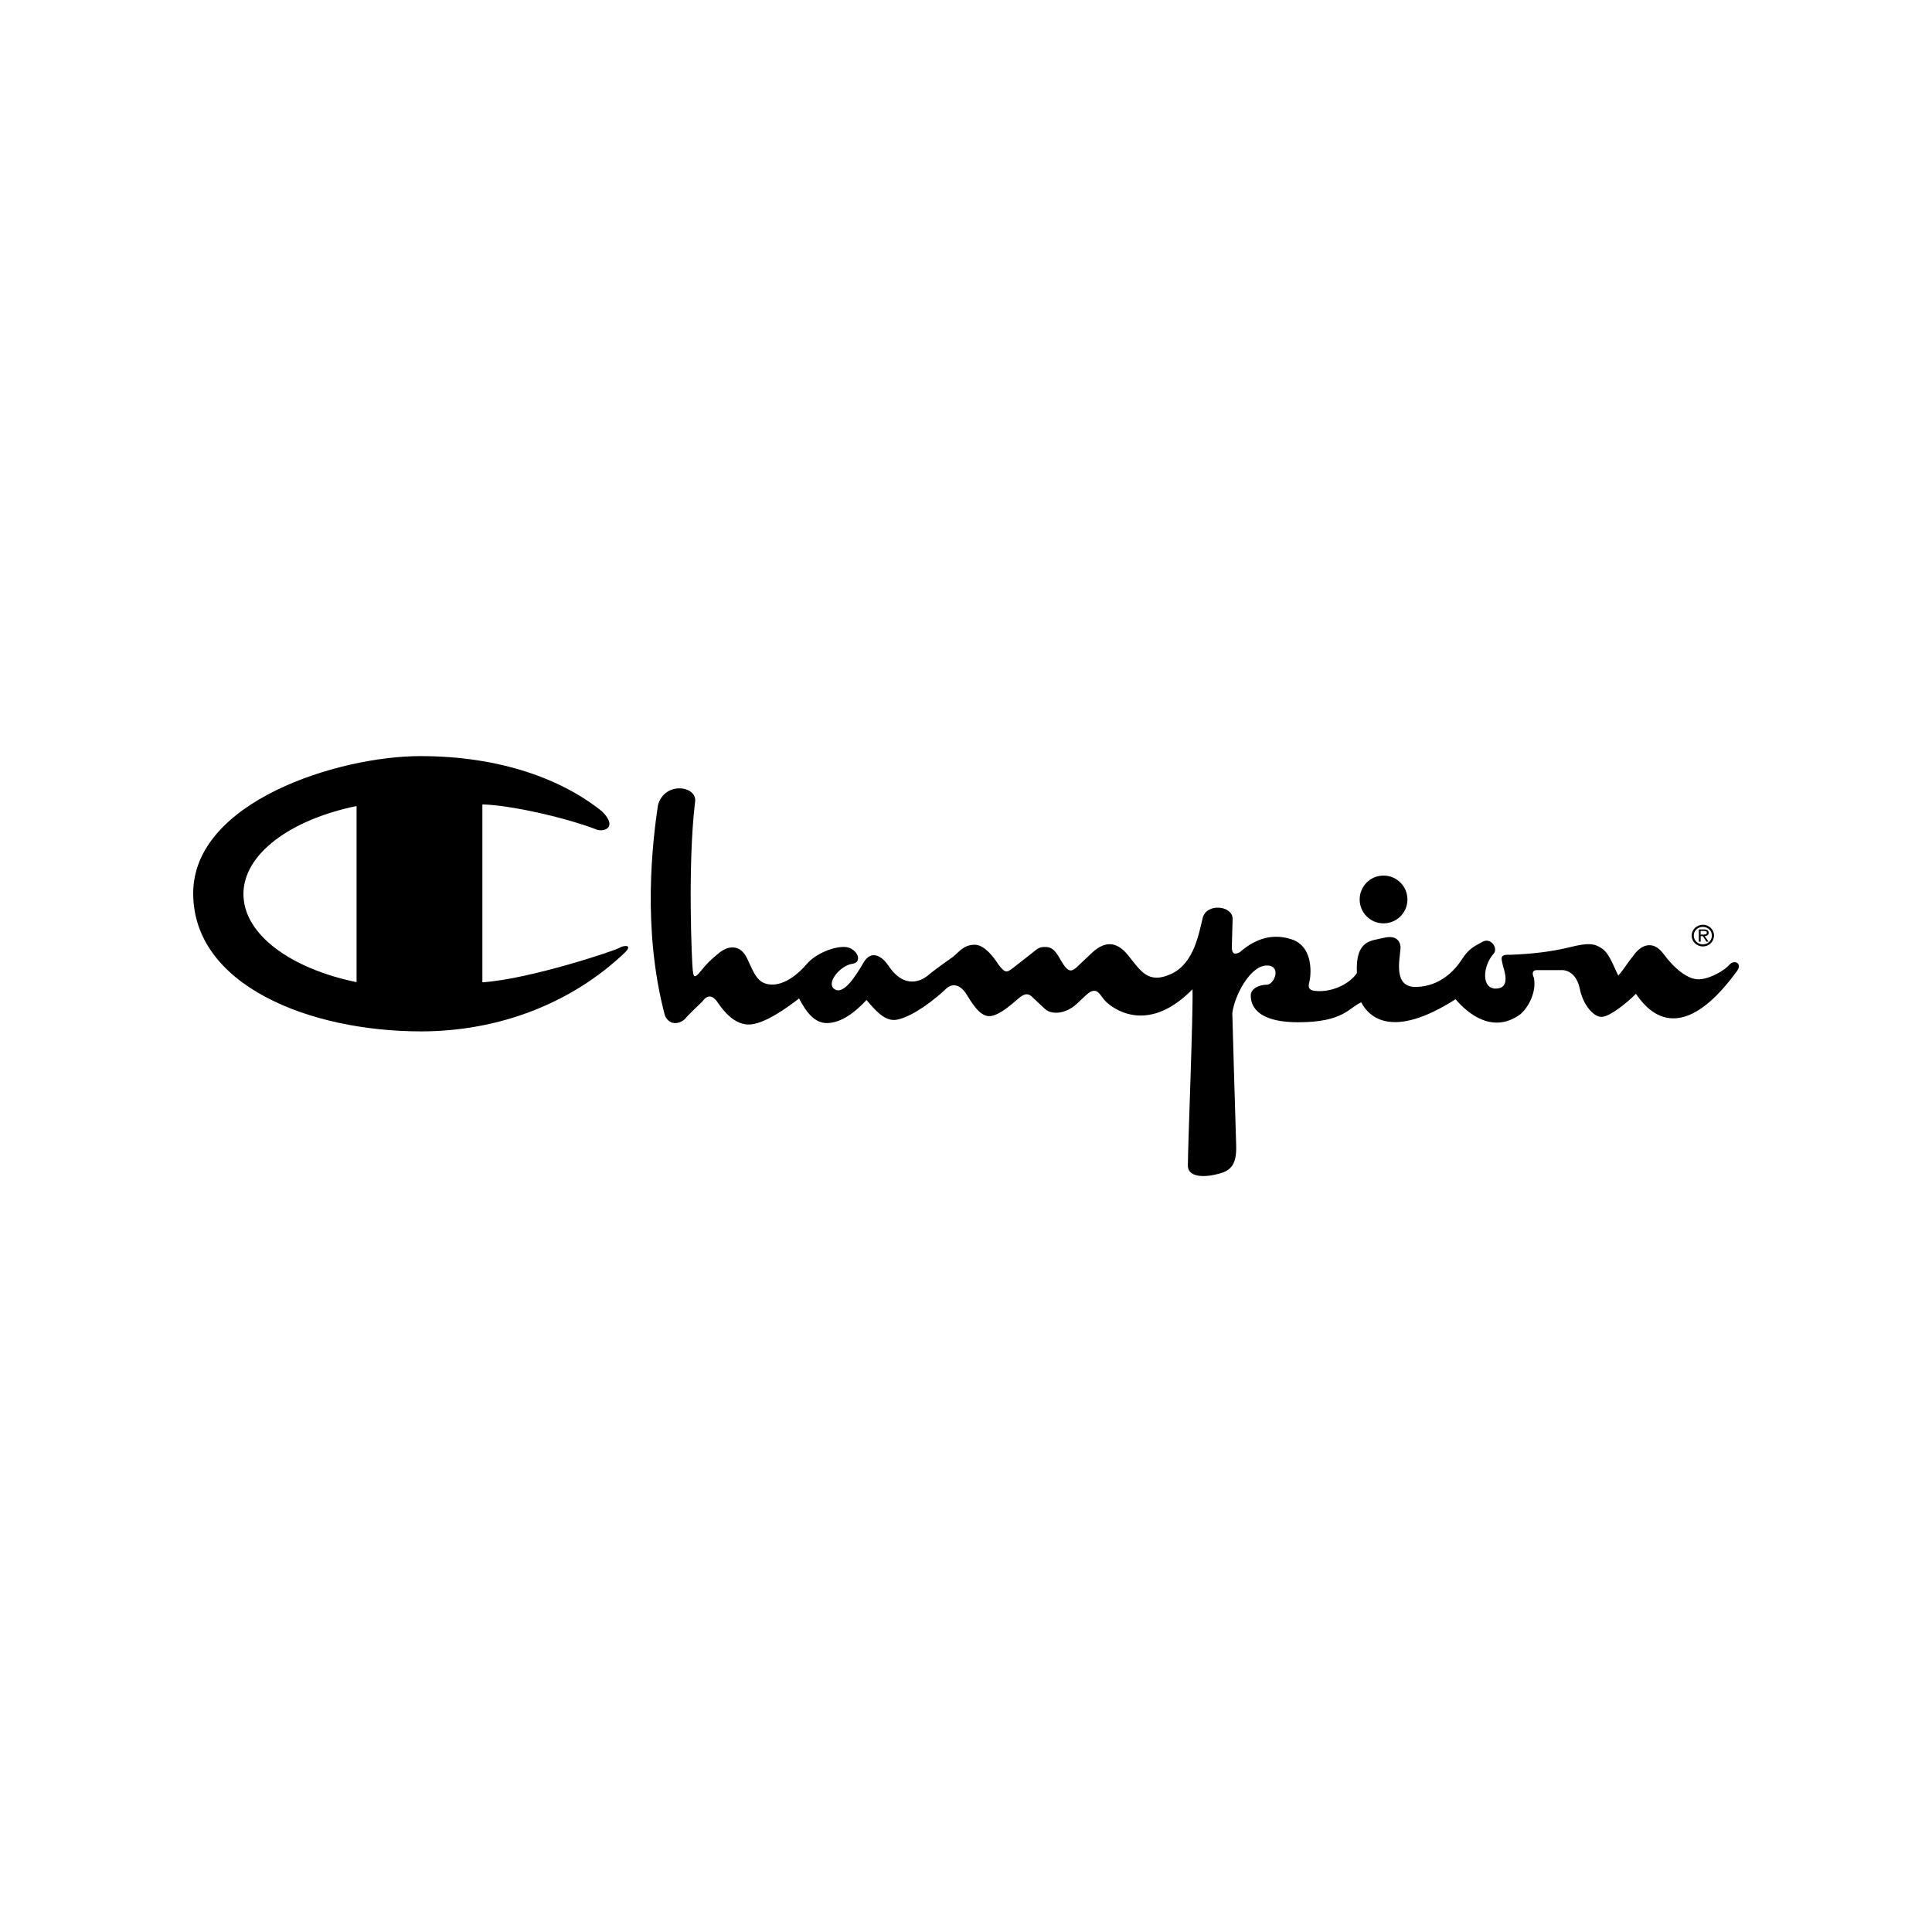 <?xml version="1.0" encoding="utf-8"?>
<!-- Generator: Adobe Illustrator 19.0.0, SVG Export Plug-In . SVG Version: 6.00 Build 0)  -->
<svg version="1.1" id="图层_1" xmlns="http://www.w3.org/2000/svg" xmlns:xlink="http://www.w3.org/1999/xlink" x="0px" y="0px"
	 width="2500px" height="2500px" viewBox="1122 -1185.5 2500 2500" style="enable-background:new 1122 -1185.5 2500 2500;"
	 xml:space="preserve">
<g>
	<path d="M1973.4-143.7c-6.9,46.6-20.8,159.8,8.9,271.9c6,14.9,20.8,10.9,26.8,4c2-3,21.8-21.8,21.8-21.8c6.9-9.9,13.9-7,18.9,0
		c5,7,18.9,28.8,39.7,29.8c20.8,1,53.6-23.8,66.5-33.7c8.9,16.9,19.8,32.8,37.7,31.8c17.9-1,34.7-13.9,49.6-29.8
		c10.9,12.9,22.8,26.8,36.7,25.8c13.9-1,39.7-15.9,64.5-38.7c9.9-10.9,20.8-6,27.8,5s16.9,28.8,29.8,28.8
		c12.9,0,31.8-17.9,37.7-22.8c6-5,11.9-8.9,18.9-1l14.9,13.9c8.9,8.9,27.8,7,41.7-6c13.9-12.9,16.9-16.9,22.8-16.9
		c6,0,8.9,7.9,14.9,13.9c6,6,51.6,45.7,112.1-15.9c1,30.8-6,203.4-6,228.3c0,11.9,13.9,15.9,33.7,11.9c19.8-4,29.8-9.9,28.8-38.7
		c-1-28.8-5-170.7-5-170.7c3-22.8,22.8-60.5,43.7-61.5c20.8-1,10.9,24.8,1,24.8c-9.9,0-20.8,5-20.8,13.9s3,34.7,61.5,34.7
		c58.6,0,65.5-18.9,81.4-25.8c9.9,18.9,39.7,48.6,122.1-4c16.9,19.8,48.6,44.7,83.4,19.8c10.9-8.9,21.8-29.8,17.9-47.6
		c-3-6.9-1-9.9,4-9.9h32.8c6.9,0,18.9,5,22.8,24.8c4,19.9,17.9,36.7,28.8,35.7c10.9-1,31.8-17.9,43.7-29.8
		c9.9,13.9,52.6,78.4,131-29.8c6.9-9.9-4-14.9-9.9-7.9c-6,6.9-23.8,17.9-38.7,18.9c-14.9,1-32.7-13.9-46.6-32.7
		c-13.9-18.9-29.8-11.9-39.7,3c-6.9,7.9-10.9,15.9-18.9,24.8c-5-8.9-10.9-27.8-20.8-34.7c-9.9-6.9-17.9-7.9-41.7-2
		c-23.8,6-50.6,8.9-77.4,9.9c-14.9-1-10.9,6-9.9,11.9c1,6,11.9,30.8-7.9,31.8c-19.8,1-17.9-28.8-4-44.7c6.9-6.9-3-21.8-13.9-15.9
		c-10.9,6-17.9,8.9-26.8,22.8c-8.9,13.9-27.8,34.7-58.6,35.7c-30.8,1-21.8-34.7-20.8-50.6c0-8.9-6-16.9-21.8-12.9
		c-15.9,4-36.7,2-34.7,45.6c-10.9,15.9-35.7,25.8-55.6,22.8c-6-1-7.9-4-6-10.9c2-7,6.9-45.7-22.8-55.6c-29.8-9.9-52.6,4-67.5,16.9
		c-7.9,4-9.9,0-9.9-6.9l1-36.7c0-16.9-33.7-20.8-38.7-1s-10.9,58.6-40.7,72.4c-29.8,13.9-39.7-4-55.6-23.8
		c-15.9-19.8-31.8-18.9-49.6-1l-17.9,16.9c-6.9,6-10.9,4-16.9-5c-6-8.9-9.9-20.8-20.8-21.8c-10.9-1-12.9,3-20.8,8.9l-22.8,17.9
		c-8.9,6.9-10.9,6.9-19.8-5c0,0-14.9-24.8-29.8-24.8c-14.9,0-19.9,8.9-28.8,15.9c0,0-22.8,15.9-30.8,22.8
		c-7.9,7-30.8,20.8-52.6-11.9c-7.9-11.9-21.8-20.8-31.8-4c-9.9,16.9-25.8,42.7-37.7,34.7s7.9-30.8,22.8-32.8c14.9-2,6-20.8-8.9-21.8
		c-14.9-1-38.7,8.9-49.6,21.8c-10.9,12.9-28.8,27.8-46.6,26.8c-17.9-1-21.8-14.9-30.8-33.7c-8.9-18.9-24.8-16.9-36.7-6.9
		c-11.9,9.9-14.9,12.9-23.8,23.8c-8.9,10.9-8.9,5-9.9-2c-1-6.9-6.9-135,3-217.3C2025-168.5,1982.3-175.4,1973.4-143.7L1973.4-143.7z
		"/>
	<path d="M2912.3,9.3c17.1,0,30.9-13.8,30.9-30.9s-13.8-30.9-30.9-30.9s-30.9,13.8-30.9,30.9S2895.2,9.3,2912.3,9.3z M1923.8,40.9
		c-4,3-116.1,40.7-177.6,44.7v-230.2c35.7,1,103.2,15.9,145.9,31.8c9.9,5,30.8-1,8.9-22.8c-50.6-40.7-130-71.5-235.2-71.5
		S1372-148.6,1372-29.5s150.8,178.6,294.8,178.6c101.2,0,195.5-36.7,264-102.2C1941.7,36,1927.8,38,1923.8,40.9z M1583.4,85.4
		c-85.7-17.6-146.4-62-146.4-114c0-51.9,60.8-96.3,146.4-113.9V85.4L1583.4,85.4z M3325.5,11.1c-8,0-14.5,6.3-14.5,14
		c0,7.8,6.5,14.1,14.5,14.1c8,0,14.4-6.3,14.4-14.1C3340,17.4,3333.5,11.1,3325.5,11.1z M3325.5,36.5c-6.5,0-11.8-5-11.8-11.4
		c0-6.2,5.2-11.2,11.8-11.2c6.5,0,11.7,5,11.7,11.2C3337.2,31.5,3332,36.5,3325.5,36.5z"/>
	<path d="M3333,21.4c0-1.3-0.6-2.7-1.8-3.4c-1.2-0.7-2.6-0.8-3.9-0.8h-7V33h2.4v-7.2h2.8l4.6,7.2h2.7l-4.9-7.2
		C3330.7,25.7,3333,24.5,3333,21.4L3333,21.4z M3325.2,23.8h-2.6v-4.7h4.2c2,0,3.8,0.3,3.8,2.3C3330.6,24.2,3327.5,23.8,3325.2,23.8
		L3325.2,23.8z"/>
</g>
</svg>
